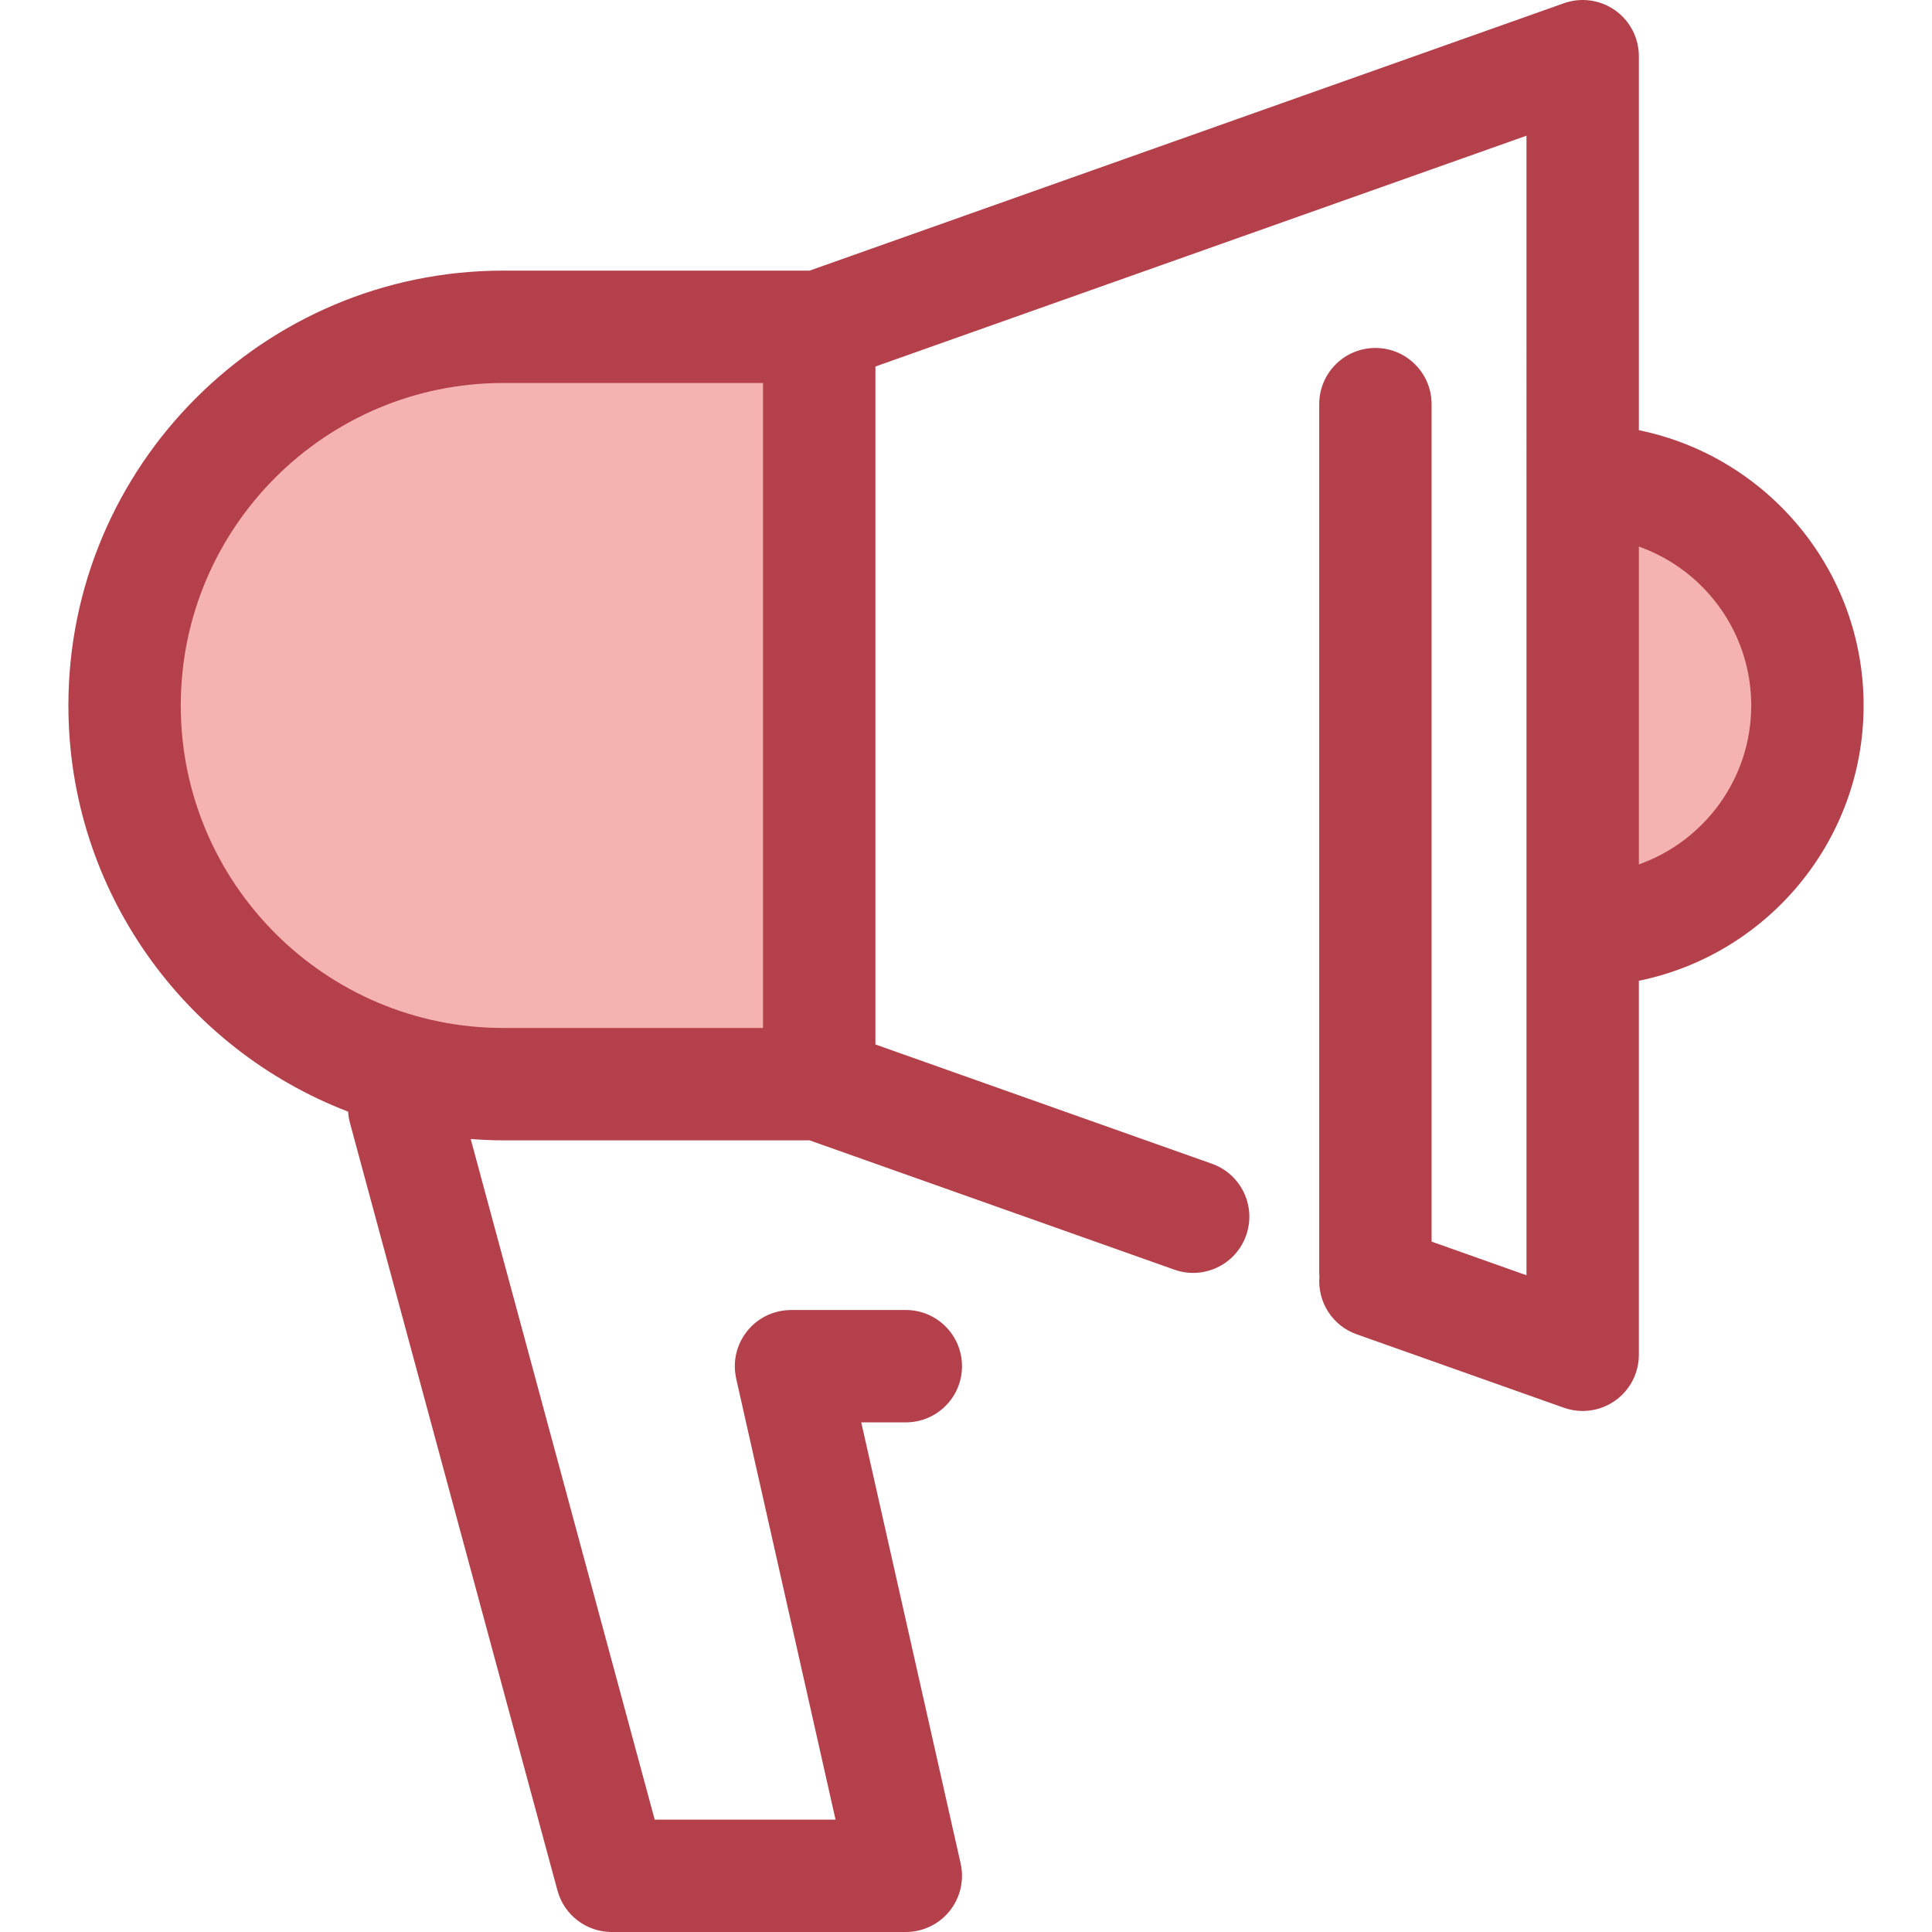 <?xml version="1.0" encoding="iso-8859-1"?>
<!-- Uploaded to: SVG Repo, www.svgrepo.com, Generator: SVG Repo Mixer Tools -->
<svg height="800px" width="800px" version="1.1" id="Layer_1" xmlns="http://www.w3.org/2000/svg" xmlns:xlink="http://www.w3.org/1999/xlink" 
	 viewBox="0 0 512 512" xml:space="preserve">
<g>
	<path style="fill:#F4B2B0;" d="M217.099,287.313h-83.733c-55.423,0-100.353-44.929-100.353-100.353l0,0
		c0-55.423,44.929-100.353,100.353-100.353h83.733V287.313z"/>
	<path style="fill:#F4B2B0;" d="M419.426,127.402v119.119c32.893,0,59.559-26.666,59.559-59.559
		C478.985,154.066,452.319,127.402,419.426,127.402z"/>
</g>
<path style="fill:#B3404A;" d="M493.875,186.961c0-35.953-25.618-66.034-59.559-72.951v-99.12c0-4.836-2.348-9.37-6.297-12.161
	c-3.949-2.79-9.008-3.489-13.566-1.873L214.547,71.718h-81.181c-63.545,0-115.242,51.698-115.242,115.242
	c0,49.065,30.834,91.043,74.134,107.636c0.06,1.001,0.22,2.012,0.491,3.018l54.981,203.382c1.756,6.493,7.647,11.004,14.373,11.004
	h77.948c4.524,0,8.803-2.056,11.629-5.59c2.825-3.533,3.891-8.158,2.898-12.572l-26.337-116.896h11.811
	c8.222,0,14.89-6.666,14.89-14.89s-6.668-14.89-14.89-14.89h-30.43c-0.024,0-0.046,0.003-0.068,0.003
	c-0.341,0.001-0.683,0.025-1.026,0.052c-0.179,0.013-0.359,0.019-0.535,0.039c-0.228,0.025-0.457,0.068-0.686,0.104
	c-0.287,0.045-0.575,0.088-0.858,0.149c-0.033,0.007-0.067,0.01-0.1,0.018c-0.131,0.03-0.253,0.074-0.383,0.107
	c-0.326,0.082-0.649,0.167-0.966,0.27c-0.18,0.058-0.354,0.13-0.532,0.195c-0.277,0.103-0.554,0.204-0.823,0.322
	c-0.214,0.094-0.42,0.2-0.628,0.302c-0.219,0.109-0.438,0.214-0.651,0.334c-0.234,0.131-0.459,0.274-0.685,0.417
	c-0.176,0.112-0.353,0.219-0.523,0.337c-0.234,0.162-0.457,0.335-0.682,0.509c-0.153,0.119-0.308,0.237-0.456,0.362
	c-0.214,0.182-0.418,0.372-0.621,0.564c-0.147,0.138-0.295,0.275-0.435,0.42c-0.183,0.188-0.356,0.384-0.527,0.581
	c-0.147,0.167-0.295,0.334-0.433,0.508c-0.149,0.186-0.287,0.378-0.426,0.57c-0.146,0.2-0.29,0.399-0.426,0.608
	c-0.118,0.182-0.226,0.368-0.337,0.552c-0.135,0.229-0.271,0.457-0.395,0.694c-0.095,0.185-0.182,0.374-0.271,0.561
	c-0.115,0.244-0.229,0.488-0.331,0.74c-0.082,0.204-0.153,0.412-0.228,0.621c-0.085,0.24-0.171,0.479-0.244,0.725
	s-0.131,0.496-0.192,0.746c-0.051,0.213-0.107,0.424-0.149,0.64c-0.06,0.301-0.1,0.608-0.14,0.913
	c-0.022,0.174-0.051,0.347-0.067,0.523c-0.033,0.344-0.045,0.691-0.052,1.039c-0.003,0.124-0.018,0.243-0.018,0.366
	c0,0.031,0.004,0.061,0.004,0.092c0.002,0.313,0.025,0.628,0.048,0.944c0.013,0.201,0.021,0.404,0.042,0.602
	c0.025,0.222,0.067,0.445,0.103,0.669c0.045,0.289,0.088,0.578,0.149,0.861c0.007,0.034,0.01,0.07,0.018,0.104l26.337,116.896H173.5
	l-48.758-180.373c2.851,0.211,5.721,0.356,8.624,0.356h81.181l96.675,34.271c7.747,2.749,16.261-1.307,19.008-9.059
	c2.749-7.752-1.307-16.261-9.059-19.01l-89.174-31.611V97.128l172.538-61.163V127.4v119.119v91.436l-25.15-8.915V107.101
	c0-8.224-6.668-14.89-14.89-14.89c-8.222,0-14.89,6.666-14.89,14.89v230.293c0,0.341,0.028,0.676,0.051,1.011
	c-0.512,6.55,3.368,12.889,9.857,15.189l54.938,19.474c1.619,0.573,3.3,0.856,4.973,0.856c3.038,0,6.047-0.931,8.593-2.729
	c3.949-2.79,6.297-7.324,6.297-12.161v-99.12C468.257,252.995,493.875,222.914,493.875,186.961z M202.209,272.423h-68.843
	c-47.123,0-85.462-38.338-85.462-85.462s38.337-85.463,85.462-85.463h68.843V272.423z M434.316,229.079v-84.236
	c17.333,6.145,29.78,22.706,29.78,42.119C464.095,206.375,451.649,222.934,434.316,229.079z"/>
</svg>